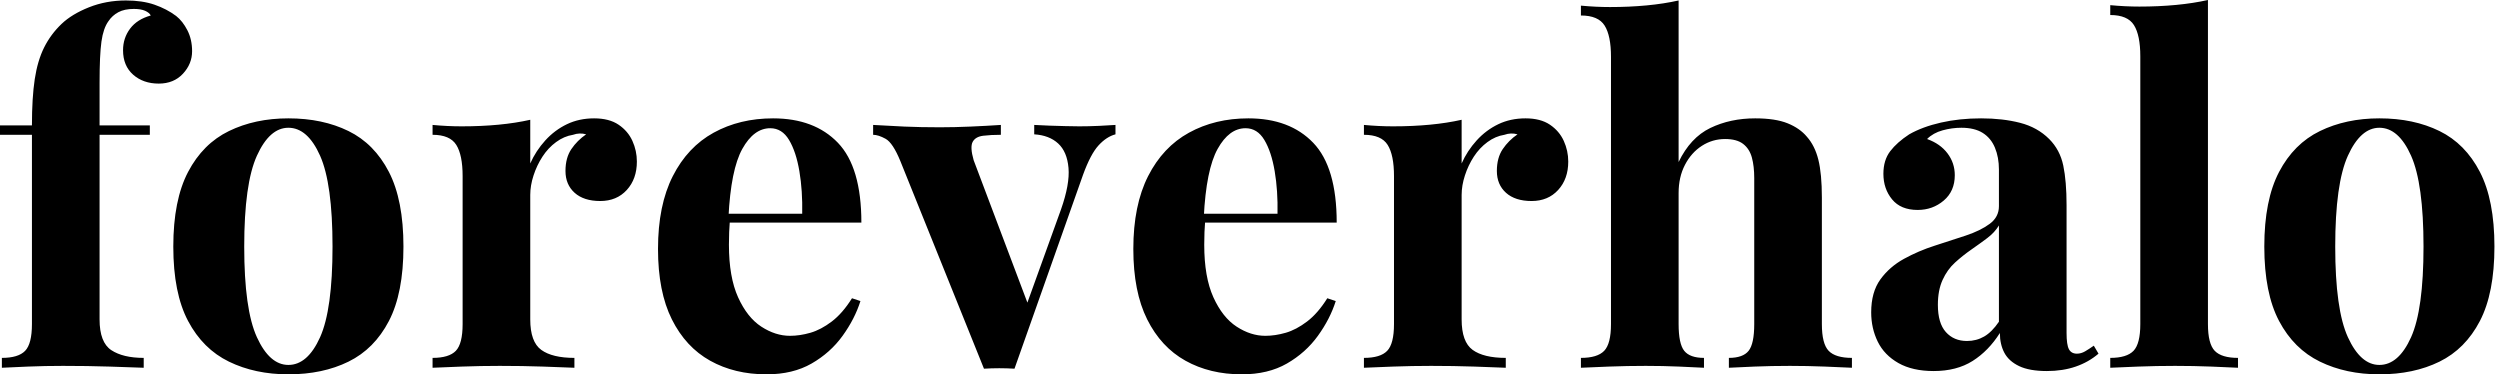 <svg baseProfile="full" height="28" version="1.1" viewBox="0 0 187 28" width="187" xmlns="http://www.w3.org/2000/svg" xmlns:ev="http://www.w3.org/2001/xml-events" xmlns:xlink="http://www.w3.org/1999/xlink"><defs /><g><path d="M10.118 0.035Q11.348 0.035 12.261 0.351Q13.174 0.668 13.877 1.194Q14.369 1.581 14.72 2.266Q15.072 2.951 15.072 3.829Q15.072 4.778 14.386 5.516Q13.701 6.253 12.577 6.253Q11.418 6.253 10.662 5.586Q9.907 4.918 9.907 3.759Q9.907 2.846 10.434 2.143Q10.961 1.44 11.98 1.159Q11.875 0.949 11.558 0.808Q11.242 0.668 10.715 0.668Q10.013 0.668 9.556 0.913Q9.099 1.159 8.818 1.581Q8.432 2.108 8.291 3.109Q8.151 4.11 8.151 6.183V9.38H11.91V10.083H8.151V23.89Q8.151 25.611 9.029 26.191Q9.907 26.77 11.453 26.77V27.508Q10.54 27.473 8.888 27.42Q7.237 27.368 5.41 27.368Q4.075 27.368 2.793 27.42Q1.511 27.473 0.843 27.508V26.77Q2.073 26.77 2.582 26.243Q3.092 25.716 3.092 24.241V10.083H0.703V9.38H3.092Q3.092 7.307 3.302 5.92Q3.513 4.532 4.005 3.548Q4.497 2.565 5.305 1.792Q6.078 1.054 7.36 0.545Q8.642 0.035 10.118 0.035Z M22.274 8.853Q24.838 8.853 26.77 9.802Q28.703 10.75 29.792 12.858Q30.881 14.966 30.881 18.444Q30.881 21.922 29.792 24.013Q28.703 26.103 26.77 27.051Q24.838 28.0 22.274 28.0Q19.779 28.0 17.829 27.051Q15.88 26.103 14.773 24.013Q13.666 21.922 13.666 18.444Q13.666 14.966 14.773 12.858Q15.88 10.75 17.829 9.802Q19.779 8.853 22.274 8.853ZM22.274 9.556Q20.868 9.556 19.92 11.646Q18.971 13.737 18.971 18.444Q18.971 23.152 19.92 25.225Q20.868 27.297 22.274 27.297Q23.714 27.297 24.645 25.225Q25.576 23.152 25.576 18.444Q25.576 13.737 24.645 11.646Q23.714 9.556 22.274 9.556Z M45.144 8.853Q46.269 8.853 46.971 9.327Q47.674 9.802 48.008 10.54Q48.341 11.277 48.341 12.085Q48.341 13.385 47.586 14.211Q46.831 15.036 45.601 15.036Q44.371 15.036 43.686 14.422Q43.001 13.807 43.001 12.788Q43.001 11.804 43.44 11.154Q43.88 10.504 44.547 10.048Q44.055 9.907 43.563 10.083Q42.896 10.188 42.299 10.627Q41.701 11.066 41.28 11.716Q40.858 12.366 40.612 13.122Q40.366 13.877 40.366 14.58V23.89Q40.366 25.576 41.192 26.173Q42.018 26.77 43.669 26.77V27.508Q42.861 27.473 41.315 27.42Q39.769 27.368 38.083 27.368Q36.678 27.368 35.237 27.42Q33.797 27.473 33.059 27.508V26.77Q34.289 26.77 34.798 26.243Q35.307 25.716 35.307 24.241V13.174Q35.307 11.593 34.833 10.838Q34.359 10.083 33.059 10.083V9.345Q34.183 9.45 35.237 9.45Q36.713 9.45 37.995 9.327Q39.277 9.205 40.366 8.959V12.226Q40.788 11.277 41.491 10.504Q42.193 9.731 43.107 9.292Q44.02 8.853 45.144 8.853Z M58.529 8.853Q61.621 8.853 63.378 10.68Q65.134 12.507 65.134 16.652H53.576L53.506 15.985H60.708Q60.743 14.263 60.497 12.806Q60.251 11.348 59.724 10.469Q59.197 9.591 58.319 9.591Q57.089 9.591 56.228 11.137Q55.368 12.683 55.192 16.266L55.297 16.477Q55.262 16.898 55.245 17.355Q55.227 17.812 55.227 18.304Q55.227 20.728 55.912 22.238Q56.597 23.749 57.651 24.434Q58.705 25.119 59.794 25.119Q60.532 25.119 61.322 24.891Q62.113 24.662 62.921 24.048Q63.729 23.433 64.432 22.309L65.064 22.519Q64.642 23.854 63.729 25.119Q62.816 26.384 61.41 27.192Q60.005 28.0 58.038 28.0Q55.649 28.0 53.822 26.981Q51.995 25.962 50.959 23.89Q49.922 21.817 49.922 18.62Q49.922 15.353 51.029 13.174Q52.136 10.996 54.085 9.925Q56.035 8.853 58.529 8.853Z M84.141 9.345V10.048Q83.473 10.223 82.876 10.873Q82.279 11.523 81.716 13.069L76.587 27.578Q76.025 27.543 75.445 27.543Q74.866 27.543 74.304 27.578L68.05 12.05Q67.488 10.68 66.944 10.381Q66.399 10.083 66.013 10.083V9.345Q67.137 9.415 68.349 9.468Q69.561 9.521 71.001 9.521Q72.09 9.521 73.302 9.468Q74.514 9.415 75.568 9.345V10.083Q74.831 10.083 74.251 10.153Q73.671 10.223 73.46 10.61Q73.25 10.996 73.531 11.98L77.641 22.871L77.29 23.363L80.065 15.669Q80.733 13.772 80.627 12.56Q80.522 11.348 79.854 10.733Q79.187 10.118 78.063 10.048V9.345Q78.59 9.38 79.205 9.398Q79.819 9.415 80.399 9.433Q80.979 9.45 81.435 9.45Q82.138 9.45 82.911 9.415Q83.684 9.38 84.141 9.345Z M94.083 8.853Q97.174 8.853 98.931 10.68Q100.688 12.507 100.688 16.652H89.129L89.059 15.985H96.261Q96.296 14.263 96.05 12.806Q95.804 11.348 95.277 10.469Q94.75 9.591 93.872 9.591Q92.642 9.591 91.782 11.137Q90.921 12.683 90.745 16.266L90.851 16.477Q90.816 16.898 90.798 17.355Q90.78 17.812 90.78 18.304Q90.78 20.728 91.465 22.238Q92.151 23.749 93.205 24.434Q94.258 25.119 95.348 25.119Q96.085 25.119 96.876 24.891Q97.666 24.662 98.474 24.048Q99.282 23.433 99.985 22.309L100.617 22.519Q100.196 23.854 99.282 25.119Q98.369 26.384 96.964 27.192Q95.558 28.0 93.591 28.0Q91.202 28.0 89.375 26.981Q87.548 25.962 86.512 23.89Q85.476 21.817 85.476 18.62Q85.476 15.353 86.582 13.174Q87.689 10.996 89.639 9.925Q91.588 8.853 94.083 8.853Z M114.811 8.853Q115.935 8.853 116.637 9.327Q117.34 9.802 117.674 10.54Q118.008 11.277 118.008 12.085Q118.008 13.385 117.252 14.211Q116.497 15.036 115.267 15.036Q114.038 15.036 113.353 14.422Q112.668 13.807 112.668 12.788Q112.668 11.804 113.107 11.154Q113.546 10.504 114.213 10.048Q113.721 9.907 113.23 10.083Q112.562 10.188 111.965 10.627Q111.368 11.066 110.946 11.716Q110.524 12.366 110.279 13.122Q110.033 13.877 110.033 14.58V23.89Q110.033 25.576 110.858 26.173Q111.684 26.77 113.335 26.77V27.508Q112.527 27.473 110.981 27.42Q109.435 27.368 107.749 27.368Q106.344 27.368 104.903 27.42Q103.463 27.473 102.725 27.508V26.77Q103.955 26.77 104.464 26.243Q104.974 25.716 104.974 24.241V13.174Q104.974 11.593 104.499 10.838Q104.025 10.083 102.725 10.083V9.345Q103.849 9.45 104.903 9.45Q106.379 9.45 107.661 9.327Q108.944 9.205 110.033 8.959V12.226Q110.454 11.277 111.157 10.504Q111.859 9.731 112.773 9.292Q113.686 8.853 114.811 8.853Z M126.263 0.035V12.12Q127.142 10.294 128.635 9.573Q130.128 8.853 131.99 8.853Q133.501 8.853 134.414 9.222Q135.327 9.591 135.854 10.223Q136.452 10.891 136.715 11.945Q136.979 12.999 136.979 14.79V24.241Q136.979 25.716 137.488 26.243Q137.997 26.77 139.227 26.77V27.508Q138.56 27.473 137.207 27.42Q135.854 27.368 134.59 27.368Q133.22 27.368 131.937 27.42Q130.655 27.473 130.023 27.508V26.77Q131.077 26.77 131.498 26.243Q131.92 25.716 131.92 24.241V13.315Q131.92 12.437 131.744 11.787Q131.568 11.137 131.094 10.768Q130.62 10.399 129.742 10.399Q128.793 10.399 128.003 10.908Q127.212 11.418 126.738 12.331Q126.263 13.245 126.263 14.439V24.241Q126.263 25.716 126.685 26.243Q127.107 26.77 128.161 26.77V27.508Q127.528 27.473 126.299 27.42Q125.069 27.368 123.804 27.368Q122.434 27.368 121.046 27.42Q119.659 27.473 118.956 27.508V26.77Q120.186 26.77 120.695 26.243Q121.205 25.716 121.205 24.241V4.251Q121.205 2.67 120.73 1.915Q120.256 1.159 118.956 1.159V0.422Q120.08 0.527 121.134 0.527Q122.575 0.527 123.875 0.404Q125.174 0.281 126.263 0.035Z M145.34 27.754Q143.759 27.754 142.705 27.157Q141.651 26.56 141.159 25.558Q140.668 24.557 140.668 23.363Q140.668 21.852 141.353 20.903Q142.038 19.955 143.127 19.358Q144.216 18.76 145.428 18.374Q146.64 17.987 147.747 17.619Q148.853 17.25 149.538 16.74Q150.223 16.231 150.223 15.423V12.683Q150.223 11.769 149.925 11.049Q149.626 10.329 149.011 9.942Q148.396 9.556 147.413 9.556Q146.71 9.556 146.008 9.749Q145.305 9.942 144.848 10.399Q145.832 10.75 146.376 11.471Q146.921 12.191 146.921 13.104Q146.921 14.299 146.095 15.001Q145.27 15.704 144.146 15.704Q142.881 15.704 142.231 14.913Q141.581 14.123 141.581 12.999Q141.581 11.98 142.09 11.312Q142.6 10.645 143.513 10.048Q144.497 9.486 145.885 9.169Q147.272 8.853 148.888 8.853Q150.504 8.853 151.804 9.187Q153.104 9.521 153.982 10.399Q154.79 11.207 155.036 12.384Q155.282 13.561 155.282 15.353V24.908Q155.282 25.787 155.458 26.12Q155.634 26.454 156.055 26.454Q156.371 26.454 156.67 26.279Q156.969 26.103 157.32 25.857L157.671 26.454Q156.934 27.087 155.967 27.42Q155.001 27.754 153.807 27.754Q152.507 27.754 151.734 27.385Q150.961 27.016 150.627 26.384Q150.294 25.752 150.294 24.908Q149.45 26.243 148.256 26.999Q147.061 27.754 145.34 27.754ZM147.834 25.506Q148.537 25.506 149.117 25.172Q149.696 24.838 150.223 24.065V16.863Q149.907 17.39 149.345 17.812Q148.783 18.233 148.151 18.673Q147.518 19.112 146.939 19.639Q146.359 20.166 146.008 20.939Q145.656 21.711 145.656 22.801Q145.656 24.171 146.253 24.838Q146.851 25.506 147.834 25.506Z M165.857 0.0V24.241Q165.857 25.716 166.366 26.243Q166.876 26.77 168.105 26.77V27.508Q167.438 27.473 166.103 27.42Q164.768 27.368 163.398 27.368Q162.028 27.368 160.64 27.42Q159.252 27.473 158.55 27.508V26.77Q159.779 26.77 160.289 26.243Q160.798 25.716 160.798 24.241V4.216Q160.798 2.635 160.324 1.88Q159.849 1.124 158.55 1.124V0.386Q159.674 0.492 160.728 0.492Q162.168 0.492 163.468 0.369Q164.768 0.246 165.857 0.0Z M178.68 8.853Q181.245 8.853 183.177 9.802Q185.109 10.75 186.198 12.858Q187.287 14.966 187.287 18.444Q187.287 21.922 186.198 24.013Q185.109 26.103 183.177 27.051Q181.245 28.0 178.68 28.0Q176.186 28.0 174.236 27.051Q172.286 26.103 171.179 24.013Q170.073 21.922 170.073 18.444Q170.073 14.966 171.179 12.858Q172.286 10.75 174.236 9.802Q176.186 8.853 178.68 8.853ZM178.68 9.556Q177.275 9.556 176.326 11.646Q175.378 13.737 175.378 18.444Q175.378 23.152 176.326 25.225Q177.275 27.297 178.68 27.297Q180.12 27.297 181.051 25.225Q181.982 23.152 181.982 18.444Q181.982 13.737 181.051 11.646Q180.12 9.556 178.68 9.556Z " fill="rgb(0,0,0)" transform="translate(-0.703, 0)" /></g></svg>